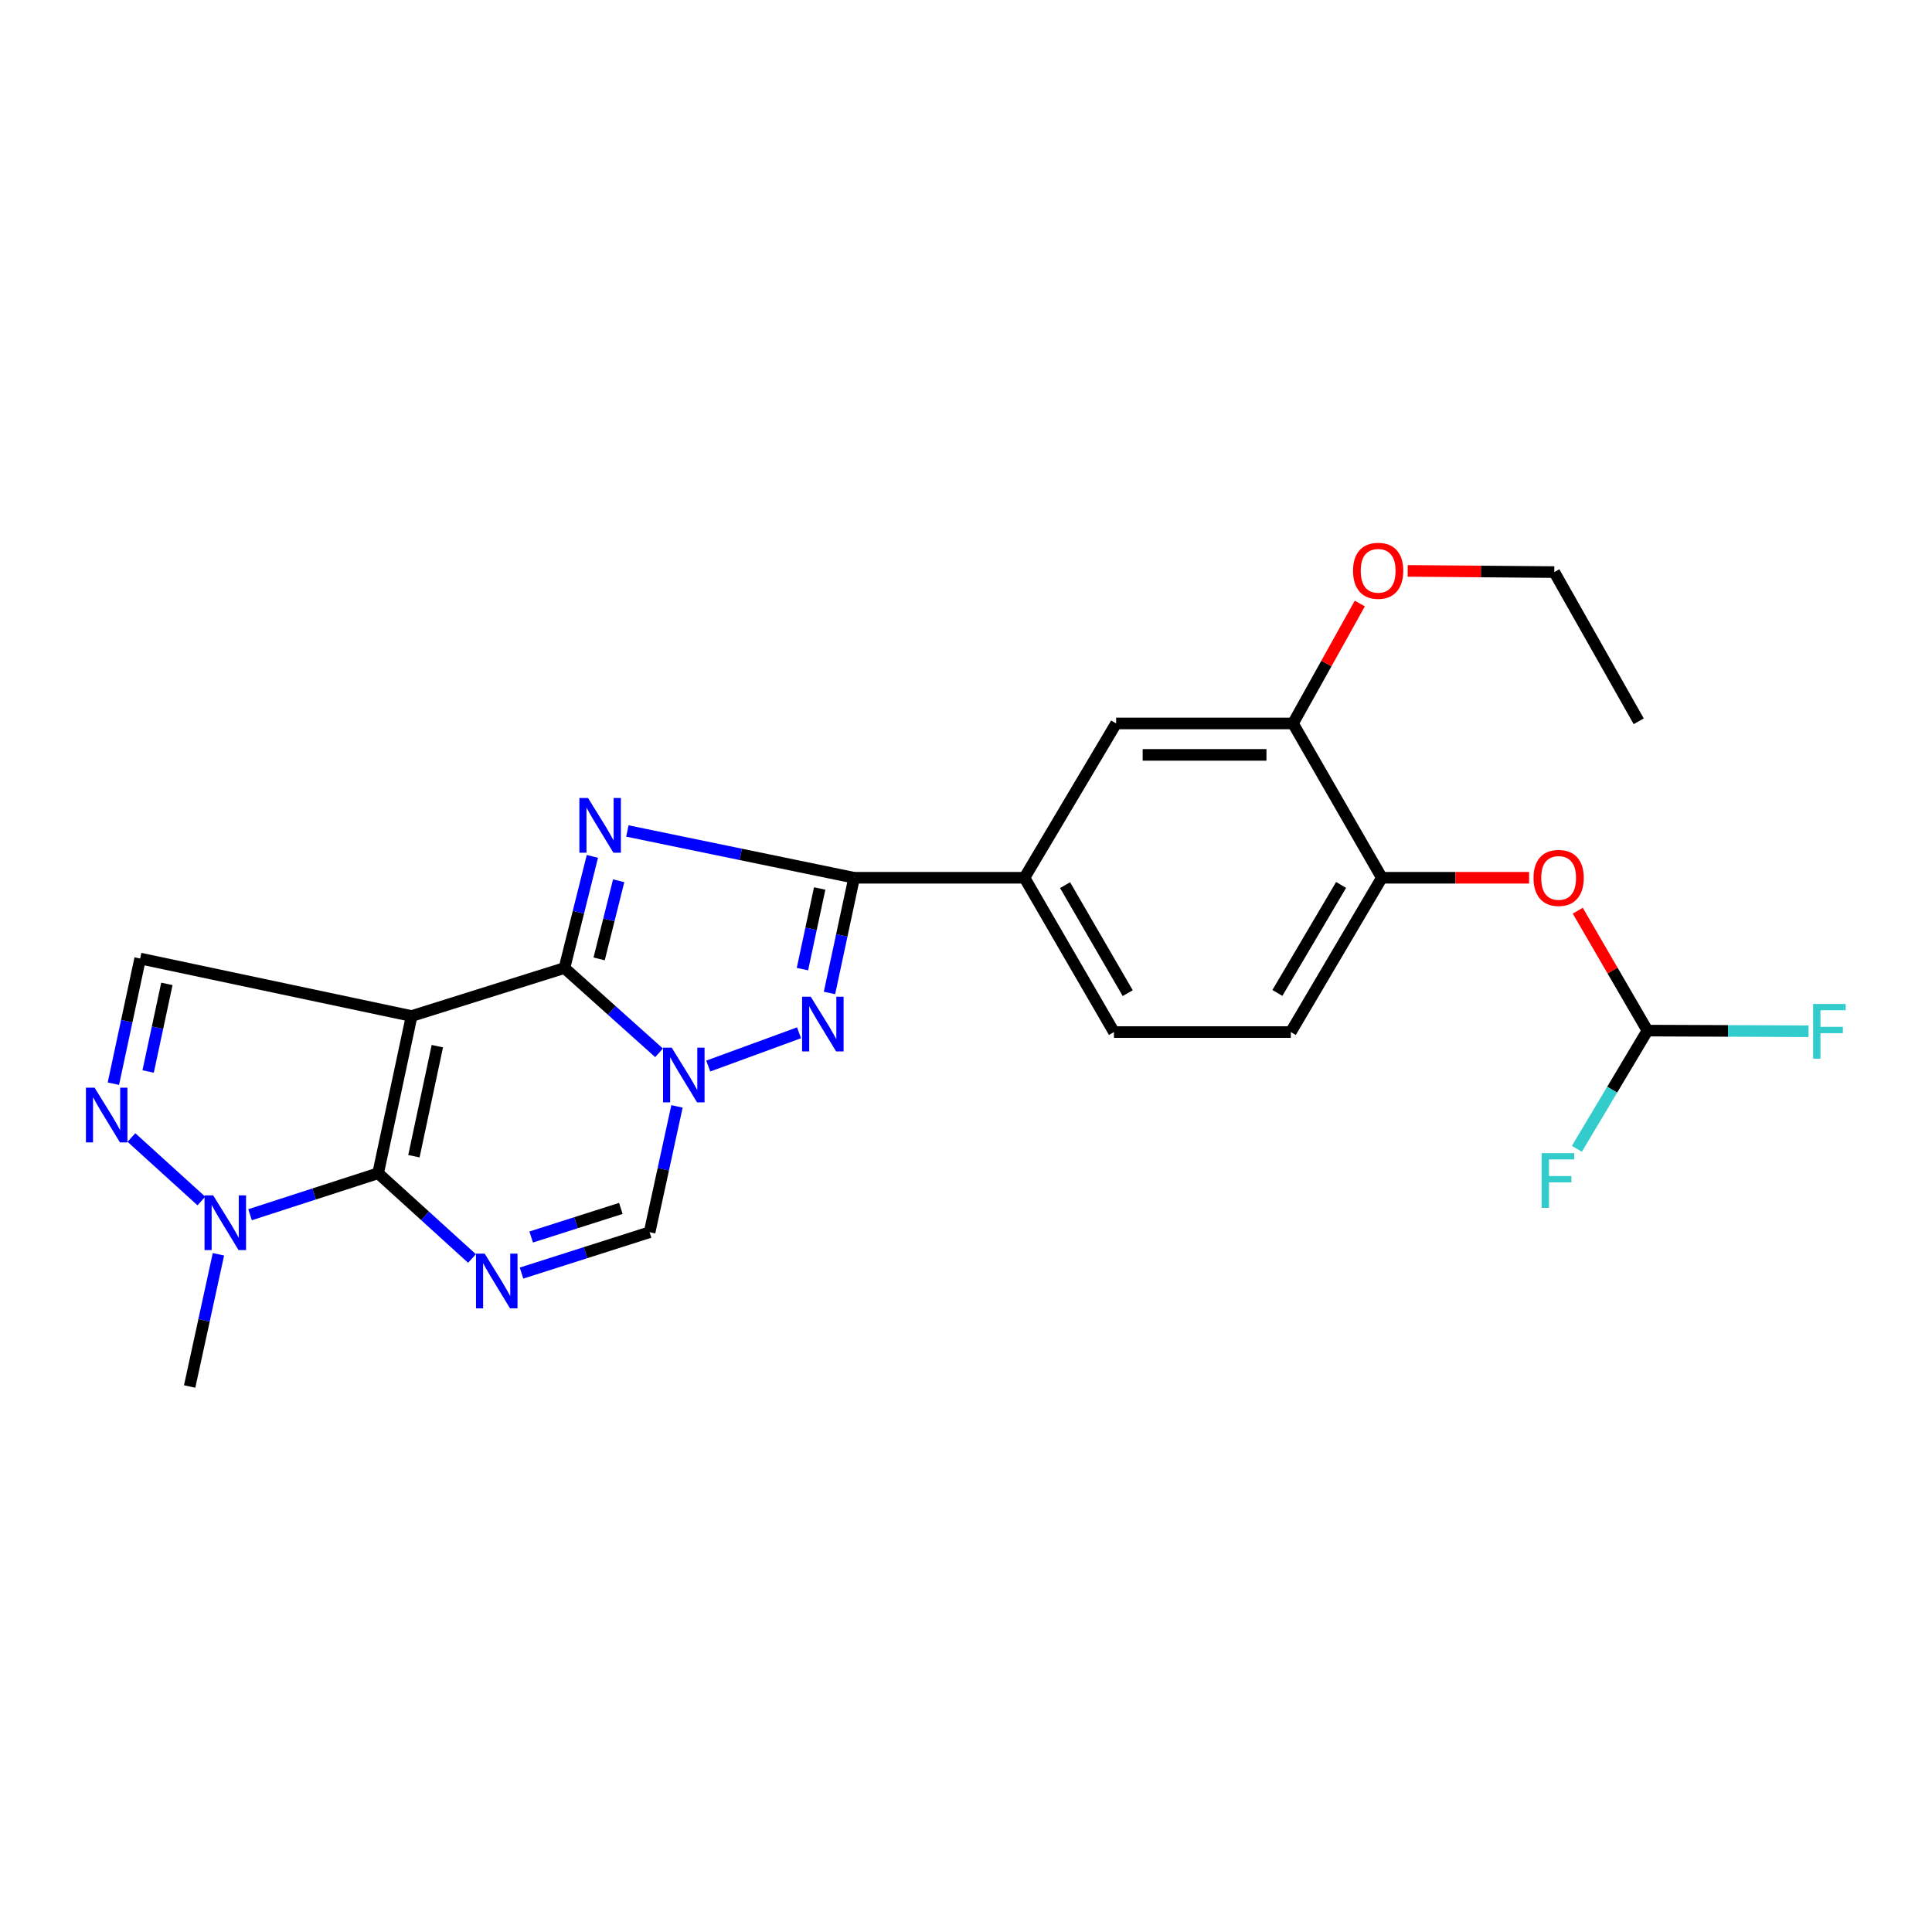 <?xml version='1.0' encoding='iso-8859-1'?>
<svg version='1.1' baseProfile='full'
              xmlns='http://www.w3.org/2000/svg'
                      xmlns:rdkit='http://www.rdkit.org/xml'
                      xmlns:xlink='http://www.w3.org/1999/xlink'
                  xml:space='preserve'
width='1000px' height='1000px' viewBox='0 0 1000 1000'>
<!-- END OF HEADER -->
<rect style='opacity:1.0;fill:#FFFFFF;stroke:none' width='1000' height='1000' x='0' y='0'> </rect>
<path class='bond-0' d='M 292.159,501.047 L 213.054,525.897' style='fill:none;fill-rule:evenodd;stroke:#000000;stroke-width:6px;stroke-linecap:butt;stroke-linejoin:miter;stroke-opacity:1' />
<path class='bond-1' d='M 292.159,501.047 L 299.385,472.156' style='fill:none;fill-rule:evenodd;stroke:#000000;stroke-width:6px;stroke-linecap:butt;stroke-linejoin:miter;stroke-opacity:1' />
<path class='bond-1' d='M 299.385,472.156 L 306.61,443.266' style='fill:none;fill-rule:evenodd;stroke:#0000FF;stroke-width:6px;stroke-linecap:butt;stroke-linejoin:miter;stroke-opacity:1' />
<path class='bond-1' d='M 310.112,496.327 L 315.17,476.104' style='fill:none;fill-rule:evenodd;stroke:#000000;stroke-width:6px;stroke-linecap:butt;stroke-linejoin:miter;stroke-opacity:1' />
<path class='bond-1' d='M 315.17,476.104 L 320.227,455.881' style='fill:none;fill-rule:evenodd;stroke:#0000FF;stroke-width:6px;stroke-linecap:butt;stroke-linejoin:miter;stroke-opacity:1' />
<path class='bond-2' d='M 292.159,501.047 L 316.64,522.992' style='fill:none;fill-rule:evenodd;stroke:#000000;stroke-width:6px;stroke-linecap:butt;stroke-linejoin:miter;stroke-opacity:1' />
<path class='bond-2' d='M 316.64,522.992 L 341.121,544.937' style='fill:none;fill-rule:evenodd;stroke:#0000FF;stroke-width:6px;stroke-linecap:butt;stroke-linejoin:miter;stroke-opacity:1' />
<path class='bond-3' d='M 213.054,525.897 L 195.725,607.271' style='fill:none;fill-rule:evenodd;stroke:#000000;stroke-width:6px;stroke-linecap:butt;stroke-linejoin:miter;stroke-opacity:1' />
<path class='bond-3' d='M 226.369,541.492 L 214.239,598.453' style='fill:none;fill-rule:evenodd;stroke:#000000;stroke-width:6px;stroke-linecap:butt;stroke-linejoin:miter;stroke-opacity:1' />
<path class='bond-10' d='M 213.054,525.897 L 72.543,496.138' style='fill:none;fill-rule:evenodd;stroke:#000000;stroke-width:6px;stroke-linecap:butt;stroke-linejoin:miter;stroke-opacity:1' />
<path class='bond-6' d='M 324.723,430.112 L 383.406,442.221' style='fill:none;fill-rule:evenodd;stroke:#0000FF;stroke-width:6px;stroke-linecap:butt;stroke-linejoin:miter;stroke-opacity:1' />
<path class='bond-6' d='M 383.406,442.221 L 442.089,454.33' style='fill:none;fill-rule:evenodd;stroke:#000000;stroke-width:6px;stroke-linecap:butt;stroke-linejoin:miter;stroke-opacity:1' />
<path class='bond-5' d='M 366.592,551.786 L 413.58,534.569' style='fill:none;fill-rule:evenodd;stroke:#0000FF;stroke-width:6px;stroke-linecap:butt;stroke-linejoin:miter;stroke-opacity:1' />
<path class='bond-9' d='M 350.403,572.665 L 343.319,605.231' style='fill:none;fill-rule:evenodd;stroke:#0000FF;stroke-width:6px;stroke-linecap:butt;stroke-linejoin:miter;stroke-opacity:1' />
<path class='bond-9' d='M 343.319,605.231 L 336.236,637.797' style='fill:none;fill-rule:evenodd;stroke:#000000;stroke-width:6px;stroke-linecap:butt;stroke-linejoin:miter;stroke-opacity:1' />
<path class='bond-8' d='M 195.725,607.271 L 162.578,618.004' style='fill:none;fill-rule:evenodd;stroke:#000000;stroke-width:6px;stroke-linecap:butt;stroke-linejoin:miter;stroke-opacity:1' />
<path class='bond-8' d='M 162.578,618.004 L 129.43,628.738' style='fill:none;fill-rule:evenodd;stroke:#0000FF;stroke-width:6px;stroke-linecap:butt;stroke-linejoin:miter;stroke-opacity:1' />
<path class='bond-26' d='M 195.725,607.271 L 220.017,629.334' style='fill:none;fill-rule:evenodd;stroke:#000000;stroke-width:6px;stroke-linecap:butt;stroke-linejoin:miter;stroke-opacity:1' />
<path class='bond-26' d='M 220.017,629.334 L 244.308,651.397' style='fill:none;fill-rule:evenodd;stroke:#0000FF;stroke-width:6px;stroke-linecap:butt;stroke-linejoin:miter;stroke-opacity:1' />
<path class='bond-4' d='M 269.938,658.947 L 303.087,648.372' style='fill:none;fill-rule:evenodd;stroke:#0000FF;stroke-width:6px;stroke-linecap:butt;stroke-linejoin:miter;stroke-opacity:1' />
<path class='bond-4' d='M 303.087,648.372 L 336.236,637.797' style='fill:none;fill-rule:evenodd;stroke:#000000;stroke-width:6px;stroke-linecap:butt;stroke-linejoin:miter;stroke-opacity:1' />
<path class='bond-4' d='M 274.938,640.273 L 298.142,632.871' style='fill:none;fill-rule:evenodd;stroke:#0000FF;stroke-width:6px;stroke-linecap:butt;stroke-linejoin:miter;stroke-opacity:1' />
<path class='bond-4' d='M 298.142,632.871 L 321.346,625.468' style='fill:none;fill-rule:evenodd;stroke:#000000;stroke-width:6px;stroke-linecap:butt;stroke-linejoin:miter;stroke-opacity:1' />
<path class='bond-25' d='M 429.341,513.959 L 435.715,484.145' style='fill:none;fill-rule:evenodd;stroke:#0000FF;stroke-width:6px;stroke-linecap:butt;stroke-linejoin:miter;stroke-opacity:1' />
<path class='bond-25' d='M 435.715,484.145 L 442.089,454.33' style='fill:none;fill-rule:evenodd;stroke:#000000;stroke-width:6px;stroke-linecap:butt;stroke-linejoin:miter;stroke-opacity:1' />
<path class='bond-25' d='M 415.341,501.613 L 419.803,480.743' style='fill:none;fill-rule:evenodd;stroke:#0000FF;stroke-width:6px;stroke-linecap:butt;stroke-linejoin:miter;stroke-opacity:1' />
<path class='bond-25' d='M 419.803,480.743 L 424.265,459.873' style='fill:none;fill-rule:evenodd;stroke:#000000;stroke-width:6px;stroke-linecap:butt;stroke-linejoin:miter;stroke-opacity:1' />
<path class='bond-11' d='M 442.089,454.33 L 530.261,454.33' style='fill:none;fill-rule:evenodd;stroke:#000000;stroke-width:6px;stroke-linecap:butt;stroke-linejoin:miter;stroke-opacity:1' />
<path class='bond-7' d='M 58.687,560.911 L 65.615,528.525' style='fill:none;fill-rule:evenodd;stroke:#0000FF;stroke-width:6px;stroke-linecap:butt;stroke-linejoin:miter;stroke-opacity:1' />
<path class='bond-7' d='M 65.615,528.525 L 72.543,496.138' style='fill:none;fill-rule:evenodd;stroke:#000000;stroke-width:6px;stroke-linecap:butt;stroke-linejoin:miter;stroke-opacity:1' />
<path class='bond-7' d='M 76.677,554.599 L 81.526,531.928' style='fill:none;fill-rule:evenodd;stroke:#0000FF;stroke-width:6px;stroke-linecap:butt;stroke-linejoin:miter;stroke-opacity:1' />
<path class='bond-7' d='M 81.526,531.928 L 86.376,509.258' style='fill:none;fill-rule:evenodd;stroke:#000000;stroke-width:6px;stroke-linecap:butt;stroke-linejoin:miter;stroke-opacity:1' />
<path class='bond-27' d='M 68.028,588.776 L 104.231,621.647' style='fill:none;fill-rule:evenodd;stroke:#0000FF;stroke-width:6px;stroke-linecap:butt;stroke-linejoin:miter;stroke-opacity:1' />
<path class='bond-22' d='M 113.057,649.217 L 105.609,683.435' style='fill:none;fill-rule:evenodd;stroke:#0000FF;stroke-width:6px;stroke-linecap:butt;stroke-linejoin:miter;stroke-opacity:1' />
<path class='bond-22' d='M 105.609,683.435 L 98.162,717.652' style='fill:none;fill-rule:evenodd;stroke:#000000;stroke-width:6px;stroke-linecap:butt;stroke-linejoin:miter;stroke-opacity:1' />
<path class='bond-14' d='M 530.261,454.33 L 577.71,374.457' style='fill:none;fill-rule:evenodd;stroke:#000000;stroke-width:6px;stroke-linecap:butt;stroke-linejoin:miter;stroke-opacity:1' />
<path class='bond-17' d='M 530.261,454.33 L 576.58,534.195' style='fill:none;fill-rule:evenodd;stroke:#000000;stroke-width:6px;stroke-linecap:butt;stroke-linejoin:miter;stroke-opacity:1' />
<path class='bond-17' d='M 551.284,458.147 L 583.707,514.052' style='fill:none;fill-rule:evenodd;stroke:#000000;stroke-width:6px;stroke-linecap:butt;stroke-linejoin:miter;stroke-opacity:1' />
<path class='bond-12' d='M 715.228,454.33 L 668.123,534.195' style='fill:none;fill-rule:evenodd;stroke:#000000;stroke-width:6px;stroke-linecap:butt;stroke-linejoin:miter;stroke-opacity:1' />
<path class='bond-12' d='M 694.147,458.044 L 661.174,513.949' style='fill:none;fill-rule:evenodd;stroke:#000000;stroke-width:6px;stroke-linecap:butt;stroke-linejoin:miter;stroke-opacity:1' />
<path class='bond-15' d='M 715.228,454.33 L 753.342,454.33' style='fill:none;fill-rule:evenodd;stroke:#000000;stroke-width:6px;stroke-linecap:butt;stroke-linejoin:miter;stroke-opacity:1' />
<path class='bond-15' d='M 753.342,454.33 L 791.457,454.33' style='fill:none;fill-rule:evenodd;stroke:#FF0000;stroke-width:6px;stroke-linecap:butt;stroke-linejoin:miter;stroke-opacity:1' />
<path class='bond-28' d='M 715.228,454.33 L 669.244,374.457' style='fill:none;fill-rule:evenodd;stroke:#000000;stroke-width:6px;stroke-linecap:butt;stroke-linejoin:miter;stroke-opacity:1' />
<path class='bond-13' d='M 669.244,374.457 L 577.71,374.457' style='fill:none;fill-rule:evenodd;stroke:#000000;stroke-width:6px;stroke-linecap:butt;stroke-linejoin:miter;stroke-opacity:1' />
<path class='bond-13' d='M 655.514,390.728 L 591.44,390.728' style='fill:none;fill-rule:evenodd;stroke:#000000;stroke-width:6px;stroke-linecap:butt;stroke-linejoin:miter;stroke-opacity:1' />
<path class='bond-21' d='M 669.244,374.457 L 686.543,343.421' style='fill:none;fill-rule:evenodd;stroke:#000000;stroke-width:6px;stroke-linecap:butt;stroke-linejoin:miter;stroke-opacity:1' />
<path class='bond-21' d='M 686.543,343.421 L 703.841,312.385' style='fill:none;fill-rule:evenodd;stroke:#FF0000;stroke-width:6px;stroke-linecap:butt;stroke-linejoin:miter;stroke-opacity:1' />
<path class='bond-16' d='M 816.65,471.378 L 834.68,502.407' style='fill:none;fill-rule:evenodd;stroke:#FF0000;stroke-width:6px;stroke-linecap:butt;stroke-linejoin:miter;stroke-opacity:1' />
<path class='bond-16' d='M 834.68,502.407 L 852.711,533.436' style='fill:none;fill-rule:evenodd;stroke:#000000;stroke-width:6px;stroke-linecap:butt;stroke-linejoin:miter;stroke-opacity:1' />
<path class='bond-19' d='M 852.711,533.436 L 834.448,564.028' style='fill:none;fill-rule:evenodd;stroke:#000000;stroke-width:6px;stroke-linecap:butt;stroke-linejoin:miter;stroke-opacity:1' />
<path class='bond-19' d='M 834.448,564.028 L 816.185,594.621' style='fill:none;fill-rule:evenodd;stroke:#33CCCC;stroke-width:6px;stroke-linecap:butt;stroke-linejoin:miter;stroke-opacity:1' />
<path class='bond-20' d='M 852.711,533.436 L 894.415,533.604' style='fill:none;fill-rule:evenodd;stroke:#000000;stroke-width:6px;stroke-linecap:butt;stroke-linejoin:miter;stroke-opacity:1' />
<path class='bond-20' d='M 894.415,533.604 L 936.119,533.772' style='fill:none;fill-rule:evenodd;stroke:#33CCCC;stroke-width:6px;stroke-linecap:butt;stroke-linejoin:miter;stroke-opacity:1' />
<path class='bond-18' d='M 576.58,534.195 L 668.123,534.195' style='fill:none;fill-rule:evenodd;stroke:#000000;stroke-width:6px;stroke-linecap:butt;stroke-linejoin:miter;stroke-opacity:1' />
<path class='bond-23' d='M 728.609,295.487 L 766.556,295.799' style='fill:none;fill-rule:evenodd;stroke:#FF0000;stroke-width:6px;stroke-linecap:butt;stroke-linejoin:miter;stroke-opacity:1' />
<path class='bond-23' d='M 766.556,295.799 L 804.503,296.111' style='fill:none;fill-rule:evenodd;stroke:#000000;stroke-width:6px;stroke-linecap:butt;stroke-linejoin:miter;stroke-opacity:1' />
<path class='bond-24' d='M 804.503,296.111 L 848.2,373.336' style='fill:none;fill-rule:evenodd;stroke:#000000;stroke-width:6px;stroke-linecap:butt;stroke-linejoin:miter;stroke-opacity:1' />
<path  class='atom-2' d='M 304.367 413.043
L 313.647 428.043
Q 314.567 429.523, 316.047 432.203
Q 317.527 434.883, 317.607 435.043
L 317.607 413.043
L 321.367 413.043
L 321.367 441.363
L 317.487 441.363
L 307.527 424.963
Q 306.367 423.043, 305.127 420.843
Q 303.927 418.643, 303.567 417.963
L 303.567 441.363
L 299.887 441.363
L 299.887 413.043
L 304.367 413.043
' fill='#0000FF'/>
<path  class='atom-3' d='M 347.676 542.263
L 356.956 557.263
Q 357.876 558.743, 359.356 561.423
Q 360.836 564.103, 360.916 564.263
L 360.916 542.263
L 364.676 542.263
L 364.676 570.583
L 360.796 570.583
L 350.836 554.183
Q 349.676 552.263, 348.436 550.063
Q 347.236 547.863, 346.876 547.183
L 346.876 570.583
L 343.196 570.583
L 343.196 542.263
L 347.676 542.263
' fill='#0000FF'/>
<path  class='atom-5' d='M 250.862 648.876
L 260.142 663.876
Q 261.062 665.356, 262.542 668.036
Q 264.022 670.716, 264.102 670.876
L 264.102 648.876
L 267.862 648.876
L 267.862 677.196
L 263.982 677.196
L 254.022 660.796
Q 252.862 658.876, 251.622 656.676
Q 250.422 654.476, 250.062 653.796
L 250.062 677.196
L 246.382 677.196
L 246.382 648.876
L 250.862 648.876
' fill='#0000FF'/>
<path  class='atom-6' d='M 419.639 515.895
L 428.919 530.895
Q 429.839 532.375, 431.319 535.055
Q 432.799 537.735, 432.879 537.895
L 432.879 515.895
L 436.639 515.895
L 436.639 544.215
L 432.759 544.215
L 422.799 527.815
Q 421.639 525.895, 420.399 523.695
Q 419.199 521.495, 418.839 520.815
L 418.839 544.215
L 415.159 544.215
L 415.159 515.895
L 419.639 515.895
' fill='#0000FF'/>
<path  class='atom-8' d='M 48.955 562.982
L 58.235 577.982
Q 59.155 579.462, 60.635 582.142
Q 62.115 584.822, 62.195 584.982
L 62.195 562.982
L 65.955 562.982
L 65.955 591.302
L 62.075 591.302
L 52.115 574.902
Q 50.955 572.982, 49.715 570.782
Q 48.515 568.582, 48.155 567.902
L 48.155 591.302
L 44.475 591.302
L 44.475 562.982
L 48.955 562.982
' fill='#0000FF'/>
<path  class='atom-9' d='M 110.351 618.729
L 119.631 633.729
Q 120.551 635.209, 122.031 637.889
Q 123.511 640.569, 123.591 640.729
L 123.591 618.729
L 127.351 618.729
L 127.351 647.049
L 123.471 647.049
L 113.511 630.649
Q 112.351 628.729, 111.111 626.529
Q 109.911 624.329, 109.551 623.649
L 109.551 647.049
L 105.871 647.049
L 105.871 618.729
L 110.351 618.729
' fill='#0000FF'/>
<path  class='atom-16' d='M 793.745 454.41
Q 793.745 447.61, 797.105 443.81
Q 800.465 440.01, 806.745 440.01
Q 813.025 440.01, 816.385 443.81
Q 819.745 447.61, 819.745 454.41
Q 819.745 461.29, 816.345 465.21
Q 812.945 469.09, 806.745 469.09
Q 800.505 469.09, 797.105 465.21
Q 793.745 461.33, 793.745 454.41
M 806.745 465.89
Q 811.065 465.89, 813.385 463.01
Q 815.745 460.09, 815.745 454.41
Q 815.745 448.85, 813.385 446.05
Q 811.065 443.21, 806.745 443.21
Q 802.425 443.21, 800.065 446.01
Q 797.745 448.81, 797.745 454.41
Q 797.745 460.13, 800.065 463.01
Q 802.425 465.89, 806.745 465.89
' fill='#FF0000'/>
<path  class='atom-20' d='M 797.963 596.88
L 814.803 596.88
L 814.803 600.12
L 801.763 600.12
L 801.763 608.72
L 813.363 608.72
L 813.363 612
L 801.763 612
L 801.763 625.2
L 797.963 625.2
L 797.963 596.88
' fill='#33CCCC'/>
<path  class='atom-21' d='M 938.474 519.655
L 955.314 519.655
L 955.314 522.895
L 942.274 522.895
L 942.274 531.495
L 953.874 531.495
L 953.874 534.775
L 942.274 534.775
L 942.274 547.975
L 938.474 547.975
L 938.474 519.655
' fill='#33CCCC'/>
<path  class='atom-22' d='M 700.33 295.441
Q 700.33 288.641, 703.69 284.841
Q 707.05 281.041, 713.33 281.041
Q 719.61 281.041, 722.97 284.841
Q 726.33 288.641, 726.33 295.441
Q 726.33 302.321, 722.93 306.241
Q 719.53 310.121, 713.33 310.121
Q 707.09 310.121, 703.69 306.241
Q 700.33 302.361, 700.33 295.441
M 713.33 306.921
Q 717.65 306.921, 719.97 304.041
Q 722.33 301.121, 722.33 295.441
Q 722.33 289.881, 719.97 287.081
Q 717.65 284.241, 713.33 284.241
Q 709.01 284.241, 706.65 287.041
Q 704.33 289.841, 704.33 295.441
Q 704.33 301.161, 706.65 304.041
Q 709.01 306.921, 713.33 306.921
' fill='#FF0000'/>
</svg>
